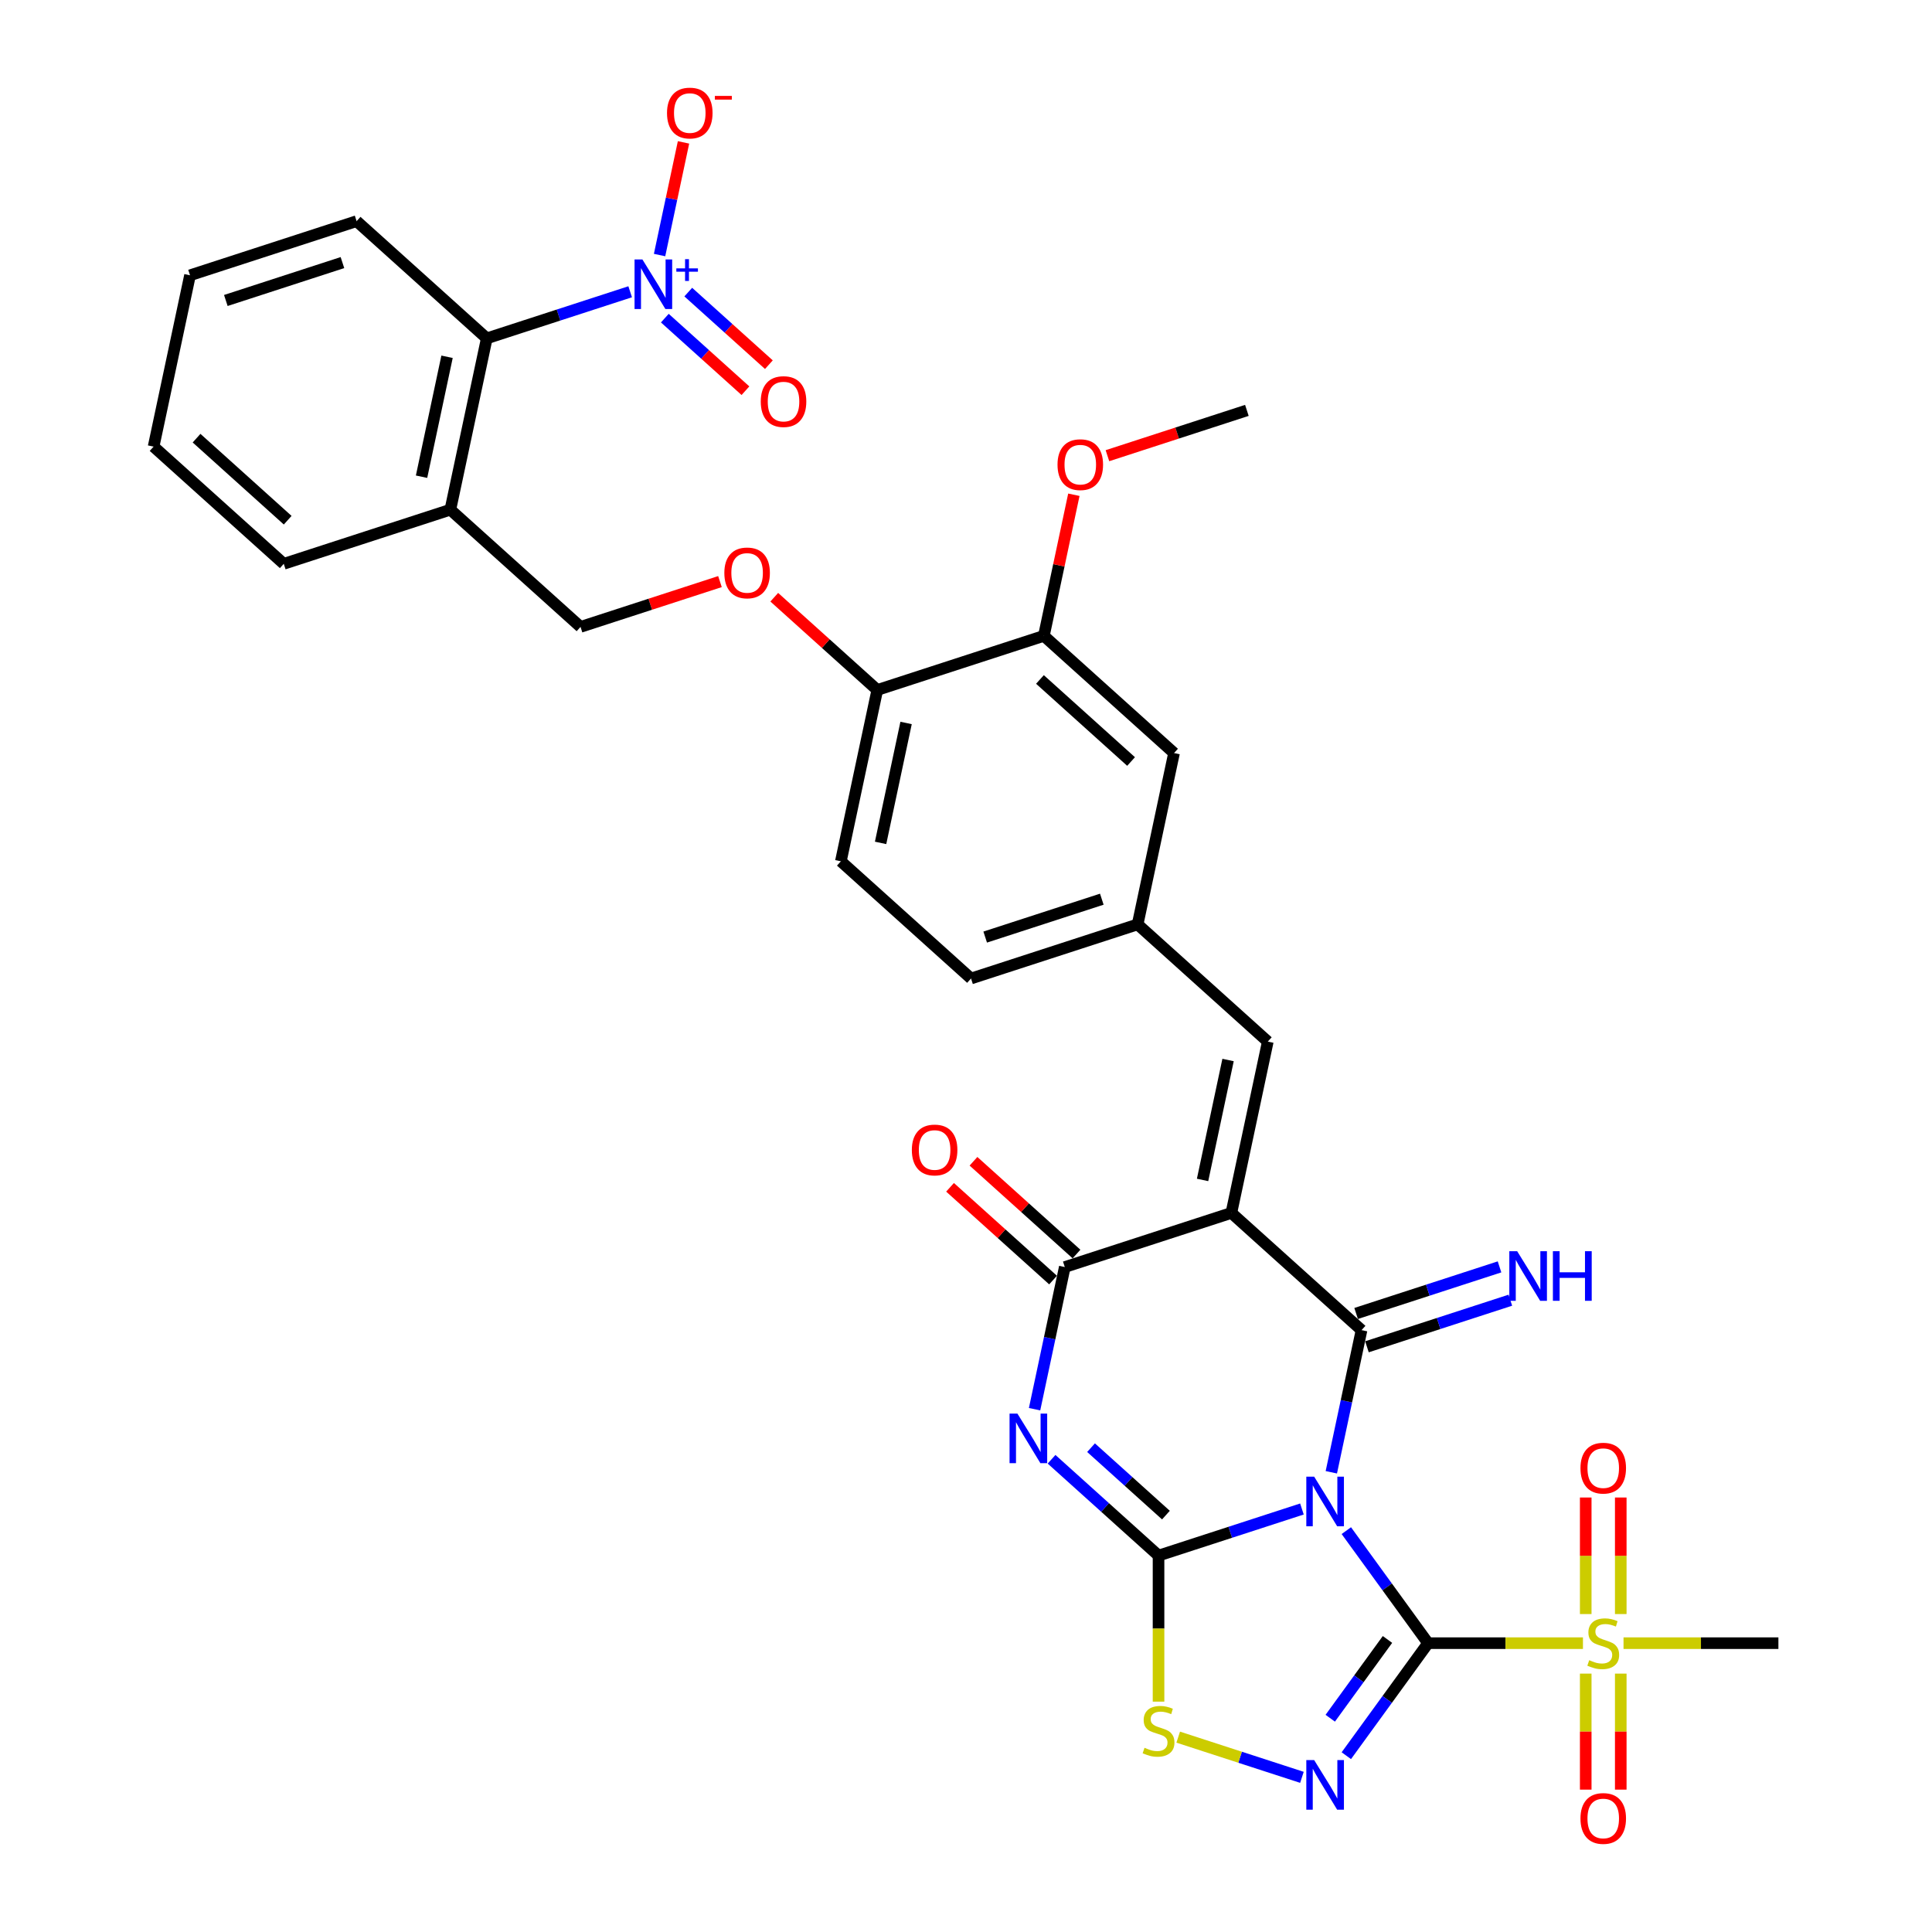<?xml version='1.0' encoding='iso-8859-1'?>
<svg version='1.1' baseProfile='full'
              xmlns='http://www.w3.org/2000/svg'
                      xmlns:rdkit='http://www.rdkit.org/xml'
                      xmlns:xlink='http://www.w3.org/1999/xlink'
                  xml:space='preserve'
width='1000px' height='1000px' viewBox='0 0 1000 1000'>
<!-- END OF HEADER -->
<rect style='opacity:1.0;fill:#FFFFFF;stroke:none' width='1000' height='1000' x='0' y='0'> </rect>
<path class='bond-0' d='M 696.856,792.258 L 718.014,821.38' style='fill:none;fill-rule:evenodd;stroke:#0000FF;stroke-width:6px;stroke-linecap:butt;stroke-linejoin:miter;stroke-opacity:1' />
<path class='bond-0' d='M 718.014,821.38 L 739.172,850.501' style='fill:none;fill-rule:evenodd;stroke:#000000;stroke-width:6px;stroke-linecap:butt;stroke-linejoin:miter;stroke-opacity:1' />
<path class='bond-1' d='M 673.878,781.054 L 636.767,793.112' style='fill:none;fill-rule:evenodd;stroke:#0000FF;stroke-width:6px;stroke-linecap:butt;stroke-linejoin:miter;stroke-opacity:1' />
<path class='bond-1' d='M 636.767,793.112 L 599.657,805.17' style='fill:none;fill-rule:evenodd;stroke:#000000;stroke-width:6px;stroke-linecap:butt;stroke-linejoin:miter;stroke-opacity:1' />
<path class='bond-2' d='M 689.092,762.049 L 696.912,725.261' style='fill:none;fill-rule:evenodd;stroke:#0000FF;stroke-width:6px;stroke-linecap:butt;stroke-linejoin:miter;stroke-opacity:1' />
<path class='bond-2' d='M 696.912,725.261 L 704.732,688.472' style='fill:none;fill-rule:evenodd;stroke:#000000;stroke-width:6px;stroke-linecap:butt;stroke-linejoin:miter;stroke-opacity:1' />
<path class='bond-5' d='M 739.172,850.501 L 718.014,879.623' style='fill:none;fill-rule:evenodd;stroke:#000000;stroke-width:6px;stroke-linecap:butt;stroke-linejoin:miter;stroke-opacity:1' />
<path class='bond-5' d='M 718.014,879.623 L 696.856,908.744' style='fill:none;fill-rule:evenodd;stroke:#0000FF;stroke-width:6px;stroke-linecap:butt;stroke-linejoin:miter;stroke-opacity:1' />
<path class='bond-5' d='M 718.155,848.58 L 703.344,868.965' style='fill:none;fill-rule:evenodd;stroke:#000000;stroke-width:6px;stroke-linecap:butt;stroke-linejoin:miter;stroke-opacity:1' />
<path class='bond-5' d='M 703.344,868.965 L 688.534,889.35' style='fill:none;fill-rule:evenodd;stroke:#0000FF;stroke-width:6px;stroke-linecap:butt;stroke-linejoin:miter;stroke-opacity:1' />
<path class='bond-7' d='M 739.172,850.501 L 779.254,850.501' style='fill:none;fill-rule:evenodd;stroke:#000000;stroke-width:6px;stroke-linecap:butt;stroke-linejoin:miter;stroke-opacity:1' />
<path class='bond-7' d='M 779.254,850.501 L 819.336,850.501' style='fill:none;fill-rule:evenodd;stroke:#CCCC00;stroke-width:6px;stroke-linecap:butt;stroke-linejoin:miter;stroke-opacity:1' />
<path class='bond-4' d='M 599.657,805.17 L 571.971,780.241' style='fill:none;fill-rule:evenodd;stroke:#000000;stroke-width:6px;stroke-linecap:butt;stroke-linejoin:miter;stroke-opacity:1' />
<path class='bond-4' d='M 571.971,780.241 L 544.285,755.313' style='fill:none;fill-rule:evenodd;stroke:#0000FF;stroke-width:6px;stroke-linecap:butt;stroke-linejoin:miter;stroke-opacity:1' />
<path class='bond-4' d='M 603.484,784.216 L 584.104,766.766' style='fill:none;fill-rule:evenodd;stroke:#000000;stroke-width:6px;stroke-linecap:butt;stroke-linejoin:miter;stroke-opacity:1' />
<path class='bond-4' d='M 584.104,766.766 L 564.724,749.316' style='fill:none;fill-rule:evenodd;stroke:#0000FF;stroke-width:6px;stroke-linecap:butt;stroke-linejoin:miter;stroke-opacity:1' />
<path class='bond-8' d='M 599.657,805.17 L 599.657,842.967' style='fill:none;fill-rule:evenodd;stroke:#000000;stroke-width:6px;stroke-linecap:butt;stroke-linejoin:miter;stroke-opacity:1' />
<path class='bond-8' d='M 599.657,842.967 L 599.657,880.764' style='fill:none;fill-rule:evenodd;stroke:#CCCC00;stroke-width:6px;stroke-linecap:butt;stroke-linejoin:miter;stroke-opacity:1' />
<path class='bond-3' d='M 704.732,688.472 L 637.356,627.807' style='fill:none;fill-rule:evenodd;stroke:#000000;stroke-width:6px;stroke-linecap:butt;stroke-linejoin:miter;stroke-opacity:1' />
<path class='bond-12' d='M 707.533,697.095 L 744.644,685.037' style='fill:none;fill-rule:evenodd;stroke:#000000;stroke-width:6px;stroke-linecap:butt;stroke-linejoin:miter;stroke-opacity:1' />
<path class='bond-12' d='M 744.644,685.037 L 781.755,672.979' style='fill:none;fill-rule:evenodd;stroke:#0000FF;stroke-width:6px;stroke-linecap:butt;stroke-linejoin:miter;stroke-opacity:1' />
<path class='bond-12' d='M 701.93,679.85 L 739.041,667.792' style='fill:none;fill-rule:evenodd;stroke:#000000;stroke-width:6px;stroke-linecap:butt;stroke-linejoin:miter;stroke-opacity:1' />
<path class='bond-12' d='M 739.041,667.792 L 776.151,655.734' style='fill:none;fill-rule:evenodd;stroke:#0000FF;stroke-width:6px;stroke-linecap:butt;stroke-linejoin:miter;stroke-opacity:1' />
<path class='bond-6' d='M 637.356,627.807 L 551.131,655.823' style='fill:none;fill-rule:evenodd;stroke:#000000;stroke-width:6px;stroke-linecap:butt;stroke-linejoin:miter;stroke-opacity:1' />
<path class='bond-10' d='M 637.356,627.807 L 656.206,539.126' style='fill:none;fill-rule:evenodd;stroke:#000000;stroke-width:6px;stroke-linecap:butt;stroke-linejoin:miter;stroke-opacity:1' />
<path class='bond-10' d='M 622.447,610.735 L 635.642,548.658' style='fill:none;fill-rule:evenodd;stroke:#000000;stroke-width:6px;stroke-linecap:butt;stroke-linejoin:miter;stroke-opacity:1' />
<path class='bond-35' d='M 535.492,729.4 L 543.311,692.612' style='fill:none;fill-rule:evenodd;stroke:#0000FF;stroke-width:6px;stroke-linecap:butt;stroke-linejoin:miter;stroke-opacity:1' />
<path class='bond-35' d='M 543.311,692.612 L 551.131,655.823' style='fill:none;fill-rule:evenodd;stroke:#000000;stroke-width:6px;stroke-linecap:butt;stroke-linejoin:miter;stroke-opacity:1' />
<path class='bond-34' d='M 673.878,919.948 L 641.859,909.545' style='fill:none;fill-rule:evenodd;stroke:#0000FF;stroke-width:6px;stroke-linecap:butt;stroke-linejoin:miter;stroke-opacity:1' />
<path class='bond-34' d='M 641.859,909.545 L 609.84,899.141' style='fill:none;fill-rule:evenodd;stroke:#CCCC00;stroke-width:6px;stroke-linecap:butt;stroke-linejoin:miter;stroke-opacity:1' />
<path class='bond-19' d='M 557.197,649.086 L 530.536,625.08' style='fill:none;fill-rule:evenodd;stroke:#000000;stroke-width:6px;stroke-linecap:butt;stroke-linejoin:miter;stroke-opacity:1' />
<path class='bond-19' d='M 530.536,625.08 L 503.875,601.074' style='fill:none;fill-rule:evenodd;stroke:#FF0000;stroke-width:6px;stroke-linecap:butt;stroke-linejoin:miter;stroke-opacity:1' />
<path class='bond-19' d='M 545.064,662.561 L 518.403,638.555' style='fill:none;fill-rule:evenodd;stroke:#000000;stroke-width:6px;stroke-linecap:butt;stroke-linejoin:miter;stroke-opacity:1' />
<path class='bond-19' d='M 518.403,638.555 L 491.742,614.549' style='fill:none;fill-rule:evenodd;stroke:#FF0000;stroke-width:6px;stroke-linecap:butt;stroke-linejoin:miter;stroke-opacity:1' />
<path class='bond-16' d='M 838.901,835.433 L 838.901,805.272' style='fill:none;fill-rule:evenodd;stroke:#CCCC00;stroke-width:6px;stroke-linecap:butt;stroke-linejoin:miter;stroke-opacity:1' />
<path class='bond-16' d='M 838.901,805.272 L 838.901,775.11' style='fill:none;fill-rule:evenodd;stroke:#FF0000;stroke-width:6px;stroke-linecap:butt;stroke-linejoin:miter;stroke-opacity:1' />
<path class='bond-16' d='M 820.768,835.433 L 820.768,805.272' style='fill:none;fill-rule:evenodd;stroke:#CCCC00;stroke-width:6px;stroke-linecap:butt;stroke-linejoin:miter;stroke-opacity:1' />
<path class='bond-16' d='M 820.768,805.272 L 820.768,775.11' style='fill:none;fill-rule:evenodd;stroke:#FF0000;stroke-width:6px;stroke-linecap:butt;stroke-linejoin:miter;stroke-opacity:1' />
<path class='bond-17' d='M 820.768,866.258 L 820.768,896.283' style='fill:none;fill-rule:evenodd;stroke:#CCCC00;stroke-width:6px;stroke-linecap:butt;stroke-linejoin:miter;stroke-opacity:1' />
<path class='bond-17' d='M 820.768,896.283 L 820.768,926.308' style='fill:none;fill-rule:evenodd;stroke:#FF0000;stroke-width:6px;stroke-linecap:butt;stroke-linejoin:miter;stroke-opacity:1' />
<path class='bond-17' d='M 838.901,866.258 L 838.901,896.283' style='fill:none;fill-rule:evenodd;stroke:#CCCC00;stroke-width:6px;stroke-linecap:butt;stroke-linejoin:miter;stroke-opacity:1' />
<path class='bond-17' d='M 838.901,896.283 L 838.901,926.308' style='fill:none;fill-rule:evenodd;stroke:#FF0000;stroke-width:6px;stroke-linecap:butt;stroke-linejoin:miter;stroke-opacity:1' />
<path class='bond-26' d='M 840.333,850.501 L 880.415,850.501' style='fill:none;fill-rule:evenodd;stroke:#CCCC00;stroke-width:6px;stroke-linecap:butt;stroke-linejoin:miter;stroke-opacity:1' />
<path class='bond-26' d='M 880.415,850.501 L 920.497,850.501' style='fill:none;fill-rule:evenodd;stroke:#000000;stroke-width:6px;stroke-linecap:butt;stroke-linejoin:miter;stroke-opacity:1' />
<path class='bond-9' d='M 326.175,151.019 L 289.064,163.077' style='fill:none;fill-rule:evenodd;stroke:#0000FF;stroke-width:6px;stroke-linecap:butt;stroke-linejoin:miter;stroke-opacity:1' />
<path class='bond-9' d='M 289.064,163.077 L 251.953,175.135' style='fill:none;fill-rule:evenodd;stroke:#000000;stroke-width:6px;stroke-linecap:butt;stroke-linejoin:miter;stroke-opacity:1' />
<path class='bond-14' d='M 341.389,132.014 L 347.587,102.857' style='fill:none;fill-rule:evenodd;stroke:#0000FF;stroke-width:6px;stroke-linecap:butt;stroke-linejoin:miter;stroke-opacity:1' />
<path class='bond-14' d='M 347.587,102.857 L 353.784,73.7' style='fill:none;fill-rule:evenodd;stroke:#FF0000;stroke-width:6px;stroke-linecap:butt;stroke-linejoin:miter;stroke-opacity:1' />
<path class='bond-18' d='M 344.116,164.665 L 364.977,183.448' style='fill:none;fill-rule:evenodd;stroke:#0000FF;stroke-width:6px;stroke-linecap:butt;stroke-linejoin:miter;stroke-opacity:1' />
<path class='bond-18' d='M 364.977,183.448 L 385.839,202.232' style='fill:none;fill-rule:evenodd;stroke:#FF0000;stroke-width:6px;stroke-linecap:butt;stroke-linejoin:miter;stroke-opacity:1' />
<path class='bond-18' d='M 356.249,151.189 L 377.11,169.973' style='fill:none;fill-rule:evenodd;stroke:#0000FF;stroke-width:6px;stroke-linecap:butt;stroke-linejoin:miter;stroke-opacity:1' />
<path class='bond-18' d='M 377.11,169.973 L 397.972,188.757' style='fill:none;fill-rule:evenodd;stroke:#FF0000;stroke-width:6px;stroke-linecap:butt;stroke-linejoin:miter;stroke-opacity:1' />
<path class='bond-20' d='M 656.206,539.126 L 588.831,478.461' style='fill:none;fill-rule:evenodd;stroke:#000000;stroke-width:6px;stroke-linecap:butt;stroke-linejoin:miter;stroke-opacity:1' />
<path class='bond-11' d='M 251.953,175.135 L 233.104,263.816' style='fill:none;fill-rule:evenodd;stroke:#000000;stroke-width:6px;stroke-linecap:butt;stroke-linejoin:miter;stroke-opacity:1' />
<path class='bond-11' d='M 231.39,184.667 L 218.195,246.744' style='fill:none;fill-rule:evenodd;stroke:#000000;stroke-width:6px;stroke-linecap:butt;stroke-linejoin:miter;stroke-opacity:1' />
<path class='bond-29' d='M 251.953,175.135 L 184.578,114.47' style='fill:none;fill-rule:evenodd;stroke:#000000;stroke-width:6px;stroke-linecap:butt;stroke-linejoin:miter;stroke-opacity:1' />
<path class='bond-13' d='M 233.104,263.816 L 300.479,324.482' style='fill:none;fill-rule:evenodd;stroke:#000000;stroke-width:6px;stroke-linecap:butt;stroke-linejoin:miter;stroke-opacity:1' />
<path class='bond-30' d='M 233.104,263.816 L 146.878,291.833' style='fill:none;fill-rule:evenodd;stroke:#000000;stroke-width:6px;stroke-linecap:butt;stroke-linejoin:miter;stroke-opacity:1' />
<path class='bond-15' d='M 540.305,329.114 L 607.68,389.779' style='fill:none;fill-rule:evenodd;stroke:#000000;stroke-width:6px;stroke-linecap:butt;stroke-linejoin:miter;stroke-opacity:1' />
<path class='bond-15' d='M 538.278,351.689 L 585.441,394.155' style='fill:none;fill-rule:evenodd;stroke:#000000;stroke-width:6px;stroke-linecap:butt;stroke-linejoin:miter;stroke-opacity:1' />
<path class='bond-28' d='M 540.305,329.114 L 548.067,292.598' style='fill:none;fill-rule:evenodd;stroke:#000000;stroke-width:6px;stroke-linecap:butt;stroke-linejoin:miter;stroke-opacity:1' />
<path class='bond-28' d='M 548.067,292.598 L 555.829,256.081' style='fill:none;fill-rule:evenodd;stroke:#FF0000;stroke-width:6px;stroke-linecap:butt;stroke-linejoin:miter;stroke-opacity:1' />
<path class='bond-36' d='M 540.305,329.114 L 454.08,357.13' style='fill:none;fill-rule:evenodd;stroke:#000000;stroke-width:6px;stroke-linecap:butt;stroke-linejoin:miter;stroke-opacity:1' />
<path class='bond-23' d='M 588.831,478.461 L 607.68,389.779' style='fill:none;fill-rule:evenodd;stroke:#000000;stroke-width:6px;stroke-linecap:butt;stroke-linejoin:miter;stroke-opacity:1' />
<path class='bond-27' d='M 588.831,478.461 L 502.605,506.477' style='fill:none;fill-rule:evenodd;stroke:#000000;stroke-width:6px;stroke-linecap:butt;stroke-linejoin:miter;stroke-opacity:1' />
<path class='bond-27' d='M 570.293,465.418 L 509.936,485.029' style='fill:none;fill-rule:evenodd;stroke:#000000;stroke-width:6px;stroke-linecap:butt;stroke-linejoin:miter;stroke-opacity:1' />
<path class='bond-21' d='M 454.08,357.13 L 435.23,445.812' style='fill:none;fill-rule:evenodd;stroke:#000000;stroke-width:6px;stroke-linecap:butt;stroke-linejoin:miter;stroke-opacity:1' />
<path class='bond-21' d='M 468.988,374.203 L 455.794,436.28' style='fill:none;fill-rule:evenodd;stroke:#000000;stroke-width:6px;stroke-linecap:butt;stroke-linejoin:miter;stroke-opacity:1' />
<path class='bond-22' d='M 454.08,357.13 L 427.418,333.124' style='fill:none;fill-rule:evenodd;stroke:#000000;stroke-width:6px;stroke-linecap:butt;stroke-linejoin:miter;stroke-opacity:1' />
<path class='bond-22' d='M 427.418,333.124 L 400.757,309.118' style='fill:none;fill-rule:evenodd;stroke:#FF0000;stroke-width:6px;stroke-linecap:butt;stroke-linejoin:miter;stroke-opacity:1' />
<path class='bond-24' d='M 372.652,301.031 L 336.565,312.756' style='fill:none;fill-rule:evenodd;stroke:#FF0000;stroke-width:6px;stroke-linecap:butt;stroke-linejoin:miter;stroke-opacity:1' />
<path class='bond-24' d='M 336.565,312.756 L 300.479,324.482' style='fill:none;fill-rule:evenodd;stroke:#000000;stroke-width:6px;stroke-linecap:butt;stroke-linejoin:miter;stroke-opacity:1' />
<path class='bond-25' d='M 435.23,445.812 L 502.605,506.477' style='fill:none;fill-rule:evenodd;stroke:#000000;stroke-width:6px;stroke-linecap:butt;stroke-linejoin:miter;stroke-opacity:1' />
<path class='bond-31' d='M 573.207,235.867 L 609.294,224.142' style='fill:none;fill-rule:evenodd;stroke:#FF0000;stroke-width:6px;stroke-linecap:butt;stroke-linejoin:miter;stroke-opacity:1' />
<path class='bond-31' d='M 609.294,224.142 L 645.38,212.416' style='fill:none;fill-rule:evenodd;stroke:#000000;stroke-width:6px;stroke-linecap:butt;stroke-linejoin:miter;stroke-opacity:1' />
<path class='bond-37' d='M 184.578,114.47 L 98.353,142.486' style='fill:none;fill-rule:evenodd;stroke:#000000;stroke-width:6px;stroke-linecap:butt;stroke-linejoin:miter;stroke-opacity:1' />
<path class='bond-37' d='M 177.247,135.917 L 116.89,155.529' style='fill:none;fill-rule:evenodd;stroke:#000000;stroke-width:6px;stroke-linecap:butt;stroke-linejoin:miter;stroke-opacity:1' />
<path class='bond-33' d='M 146.878,291.833 L 79.503,231.168' style='fill:none;fill-rule:evenodd;stroke:#000000;stroke-width:6px;stroke-linecap:butt;stroke-linejoin:miter;stroke-opacity:1' />
<path class='bond-33' d='M 148.905,269.258 L 101.742,226.792' style='fill:none;fill-rule:evenodd;stroke:#000000;stroke-width:6px;stroke-linecap:butt;stroke-linejoin:miter;stroke-opacity:1' />
<path class='bond-32' d='M 98.353,142.486 L 79.503,231.168' style='fill:none;fill-rule:evenodd;stroke:#000000;stroke-width:6px;stroke-linecap:butt;stroke-linejoin:miter;stroke-opacity:1' />
<path  class='atom-0' d='M 680.206 764.316
L 688.62 777.915
Q 689.454 779.257, 690.796 781.687
Q 692.137 784.116, 692.21 784.261
L 692.21 764.316
L 695.619 764.316
L 695.619 789.991
L 692.101 789.991
L 683.071 775.123
Q 682.02 773.382, 680.895 771.387
Q 679.807 769.393, 679.481 768.776
L 679.481 789.991
L 676.145 789.991
L 676.145 764.316
L 680.206 764.316
' fill='#0000FF'/>
<path  class='atom-5' d='M 526.606 731.667
L 535.019 745.266
Q 535.853 746.608, 537.195 749.038
Q 538.537 751.468, 538.609 751.613
L 538.609 731.667
L 542.018 731.667
L 542.018 757.343
L 538.501 757.343
L 529.471 742.474
Q 528.419 740.733, 527.295 738.739
Q 526.207 736.744, 525.88 736.127
L 525.88 757.343
L 522.544 757.343
L 522.544 731.667
L 526.606 731.667
' fill='#0000FF'/>
<path  class='atom-6' d='M 680.206 911.011
L 688.62 924.61
Q 689.454 925.952, 690.796 928.382
Q 692.137 930.812, 692.21 930.957
L 692.21 911.011
L 695.619 911.011
L 695.619 936.686
L 692.101 936.686
L 683.071 921.818
Q 682.02 920.077, 680.895 918.083
Q 679.807 916.088, 679.481 915.471
L 679.481 936.686
L 676.145 936.686
L 676.145 911.011
L 680.206 911.011
' fill='#0000FF'/>
<path  class='atom-8' d='M 822.581 859.313
Q 822.872 859.422, 824.068 859.93
Q 825.265 860.438, 826.571 860.764
Q 827.912 861.054, 829.218 861.054
Q 831.648 861.054, 833.062 859.894
Q 834.476 858.697, 834.476 856.63
Q 834.476 855.216, 833.751 854.345
Q 833.062 853.475, 831.974 853.003
Q 830.886 852.532, 829.073 851.988
Q 826.788 851.299, 825.41 850.646
Q 824.068 849.993, 823.089 848.615
Q 822.146 847.237, 822.146 844.916
Q 822.146 841.689, 824.322 839.694
Q 826.534 837.7, 830.886 837.7
Q 833.86 837.7, 837.233 839.114
L 836.398 841.906
Q 833.316 840.637, 830.995 840.637
Q 828.493 840.637, 827.115 841.689
Q 825.737 842.704, 825.773 844.481
Q 825.773 845.859, 826.462 846.693
Q 827.187 847.527, 828.203 847.999
Q 829.254 848.47, 830.995 849.014
Q 833.316 849.74, 834.694 850.465
Q 836.072 851.19, 837.051 852.677
Q 838.067 854.128, 838.067 856.63
Q 838.067 860.184, 835.673 862.106
Q 833.316 863.992, 829.363 863.992
Q 827.078 863.992, 825.338 863.484
Q 823.633 863.013, 821.602 862.178
L 822.581 859.313
' fill='#CCCC00'/>
<path  class='atom-9' d='M 592.404 904.645
Q 592.694 904.754, 593.89 905.261
Q 595.087 905.769, 596.393 906.095
Q 597.734 906.385, 599.04 906.385
Q 601.47 906.385, 602.884 905.225
Q 604.298 904.028, 604.298 901.961
Q 604.298 900.547, 603.573 899.676
Q 602.884 898.806, 601.796 898.335
Q 600.708 897.863, 598.895 897.319
Q 596.61 896.63, 595.232 895.977
Q 593.89 895.325, 592.911 893.947
Q 591.968 892.569, 591.968 890.248
Q 591.968 887.02, 594.144 885.025
Q 596.356 883.031, 600.708 883.031
Q 603.682 883.031, 607.055 884.445
L 606.221 887.238
Q 603.138 885.968, 600.817 885.968
Q 598.315 885.968, 596.937 887.02
Q 595.559 888.035, 595.595 889.812
Q 595.595 891.19, 596.284 892.025
Q 597.009 892.859, 598.025 893.33
Q 599.076 893.802, 600.817 894.346
Q 603.138 895.071, 604.516 895.796
Q 605.894 896.521, 606.873 898.008
Q 607.889 899.459, 607.889 901.961
Q 607.889 905.515, 605.495 907.437
Q 603.138 909.323, 599.185 909.323
Q 596.9 909.323, 595.16 908.815
Q 593.455 908.344, 591.424 907.51
L 592.404 904.645
' fill='#CCCC00'/>
<path  class='atom-10' d='M 332.503 134.281
L 340.917 147.88
Q 341.751 149.222, 343.093 151.652
Q 344.434 154.082, 344.507 154.227
L 344.507 134.281
L 347.916 134.281
L 347.916 159.957
L 344.398 159.957
L 335.368 145.088
Q 334.316 143.347, 333.192 141.353
Q 332.104 139.358, 331.778 138.742
L 331.778 159.957
L 328.442 159.957
L 328.442 134.281
L 332.503 134.281
' fill='#0000FF'/>
<path  class='atom-10' d='M 350.07 138.909
L 354.594 138.909
L 354.594 134.146
L 356.604 134.146
L 356.604 138.909
L 361.248 138.909
L 361.248 140.632
L 356.604 140.632
L 356.604 145.419
L 354.594 145.419
L 354.594 140.632
L 350.07 140.632
L 350.07 138.909
' fill='#0000FF'/>
<path  class='atom-13' d='M 785.281 647.618
L 793.695 661.217
Q 794.529 662.559, 795.871 664.989
Q 797.213 667.419, 797.285 667.564
L 797.285 647.618
L 800.694 647.618
L 800.694 673.294
L 797.176 673.294
L 788.146 658.425
Q 787.095 656.684, 785.97 654.69
Q 784.882 652.695, 784.556 652.079
L 784.556 673.294
L 781.22 673.294
L 781.22 647.618
L 785.281 647.618
' fill='#0000FF'/>
<path  class='atom-13' d='M 803.776 647.618
L 807.258 647.618
L 807.258 658.534
L 820.386 658.534
L 820.386 647.618
L 823.867 647.618
L 823.867 673.294
L 820.386 673.294
L 820.386 661.435
L 807.258 661.435
L 807.258 673.294
L 803.776 673.294
L 803.776 647.618
' fill='#0000FF'/>
<path  class='atom-15' d='M 345.242 58.51
Q 345.242 52.345, 348.289 48.9
Q 351.335 45.455, 357.028 45.455
Q 362.722 45.455, 365.768 48.9
Q 368.815 52.345, 368.815 58.51
Q 368.815 64.748, 365.732 68.302
Q 362.65 71.819, 357.028 71.819
Q 351.371 71.819, 348.289 68.302
Q 345.242 64.784, 345.242 58.51
M 357.028 68.918
Q 360.945 68.918, 363.048 66.307
Q 365.188 63.66, 365.188 58.51
Q 365.188 53.469, 363.048 50.931
Q 360.945 48.356, 357.028 48.356
Q 353.112 48.356, 350.972 50.894
Q 348.869 53.433, 348.869 58.51
Q 348.869 63.696, 350.972 66.307
Q 353.112 68.918, 357.028 68.918
' fill='#FF0000'/>
<path  class='atom-15' d='M 370.011 49.645
L 378.795 49.645
L 378.795 51.56
L 370.011 51.56
L 370.011 49.645
' fill='#FF0000'/>
<path  class='atom-17' d='M 818.048 759.911
Q 818.048 753.746, 821.095 750.301
Q 824.141 746.856, 829.834 746.856
Q 835.528 746.856, 838.574 750.301
Q 841.621 753.746, 841.621 759.911
Q 841.621 766.149, 838.538 769.703
Q 835.456 773.22, 829.834 773.22
Q 824.177 773.22, 821.095 769.703
Q 818.048 766.185, 818.048 759.911
M 829.834 770.319
Q 833.751 770.319, 835.854 767.708
Q 837.994 765.061, 837.994 759.911
Q 837.994 754.87, 835.854 752.332
Q 833.751 749.757, 829.834 749.757
Q 825.918 749.757, 823.778 752.295
Q 821.675 754.834, 821.675 759.911
Q 821.675 765.097, 823.778 767.708
Q 825.918 770.319, 829.834 770.319
' fill='#FF0000'/>
<path  class='atom-18' d='M 818.048 941.236
Q 818.048 935.071, 821.095 931.626
Q 824.141 928.181, 829.834 928.181
Q 835.528 928.181, 838.574 931.626
Q 841.621 935.071, 841.621 941.236
Q 841.621 947.474, 838.538 951.028
Q 835.456 954.545, 829.834 954.545
Q 824.177 954.545, 821.095 951.028
Q 818.048 947.51, 818.048 941.236
M 829.834 951.644
Q 833.751 951.644, 835.854 949.033
Q 837.994 946.386, 837.994 941.236
Q 837.994 936.195, 835.854 933.657
Q 833.751 931.082, 829.834 931.082
Q 825.918 931.082, 823.778 933.621
Q 821.675 936.159, 821.675 941.236
Q 821.675 946.422, 823.778 949.033
Q 825.918 951.644, 829.834 951.644
' fill='#FF0000'/>
<path  class='atom-19' d='M 393.768 207.856
Q 393.768 201.691, 396.814 198.246
Q 399.86 194.801, 405.554 194.801
Q 411.248 194.801, 414.294 198.246
Q 417.34 201.691, 417.34 207.856
Q 417.34 214.094, 414.258 217.648
Q 411.175 221.166, 405.554 221.166
Q 399.897 221.166, 396.814 217.648
Q 393.768 214.13, 393.768 207.856
M 405.554 218.264
Q 409.471 218.264, 411.574 215.653
Q 413.714 213.006, 413.714 207.856
Q 413.714 202.816, 411.574 200.277
Q 409.471 197.702, 405.554 197.702
Q 401.637 197.702, 399.498 200.241
Q 397.394 202.779, 397.394 207.856
Q 397.394 213.042, 399.498 215.653
Q 401.637 218.264, 405.554 218.264
' fill='#FF0000'/>
<path  class='atom-20' d='M 471.969 595.231
Q 471.969 589.066, 475.016 585.621
Q 478.062 582.175, 483.755 582.175
Q 489.449 582.175, 492.495 585.621
Q 495.542 589.066, 495.542 595.231
Q 495.542 601.468, 492.459 605.022
Q 489.377 608.54, 483.755 608.54
Q 478.098 608.54, 475.016 605.022
Q 471.969 601.505, 471.969 595.231
M 483.755 605.639
Q 487.672 605.639, 489.775 603.028
Q 491.915 600.38, 491.915 595.231
Q 491.915 590.19, 489.775 587.651
Q 487.672 585.077, 483.755 585.077
Q 479.839 585.077, 477.699 587.615
Q 475.596 590.154, 475.596 595.231
Q 475.596 600.417, 477.699 603.028
Q 479.839 605.639, 483.755 605.639
' fill='#FF0000'/>
<path  class='atom-23' d='M 374.918 296.538
Q 374.918 290.373, 377.964 286.928
Q 381.011 283.482, 386.704 283.482
Q 392.398 283.482, 395.444 286.928
Q 398.49 290.373, 398.49 296.538
Q 398.49 302.775, 395.408 306.329
Q 392.325 309.847, 386.704 309.847
Q 381.047 309.847, 377.964 306.329
Q 374.918 302.812, 374.918 296.538
M 386.704 306.946
Q 390.621 306.946, 392.724 304.335
Q 394.864 301.687, 394.864 296.538
Q 394.864 291.497, 392.724 288.958
Q 390.621 286.384, 386.704 286.384
Q 382.788 286.384, 380.648 288.922
Q 378.545 291.461, 378.545 296.538
Q 378.545 301.724, 380.648 304.335
Q 382.788 306.946, 386.704 306.946
' fill='#FF0000'/>
<path  class='atom-29' d='M 547.369 240.505
Q 547.369 234.34, 550.415 230.895
Q 553.461 227.45, 559.155 227.45
Q 564.848 227.45, 567.895 230.895
Q 570.941 234.34, 570.941 240.505
Q 570.941 246.743, 567.858 250.297
Q 564.776 253.815, 559.155 253.815
Q 553.497 253.815, 550.415 250.297
Q 547.369 246.779, 547.369 240.505
M 559.155 250.913
Q 563.071 250.913, 565.175 248.302
Q 567.314 245.655, 567.314 240.505
Q 567.314 235.464, 565.175 232.926
Q 563.071 230.351, 559.155 230.351
Q 555.238 230.351, 553.098 232.89
Q 550.995 235.428, 550.995 240.505
Q 550.995 245.691, 553.098 248.302
Q 555.238 250.913, 559.155 250.913
' fill='#FF0000'/>
</svg>
